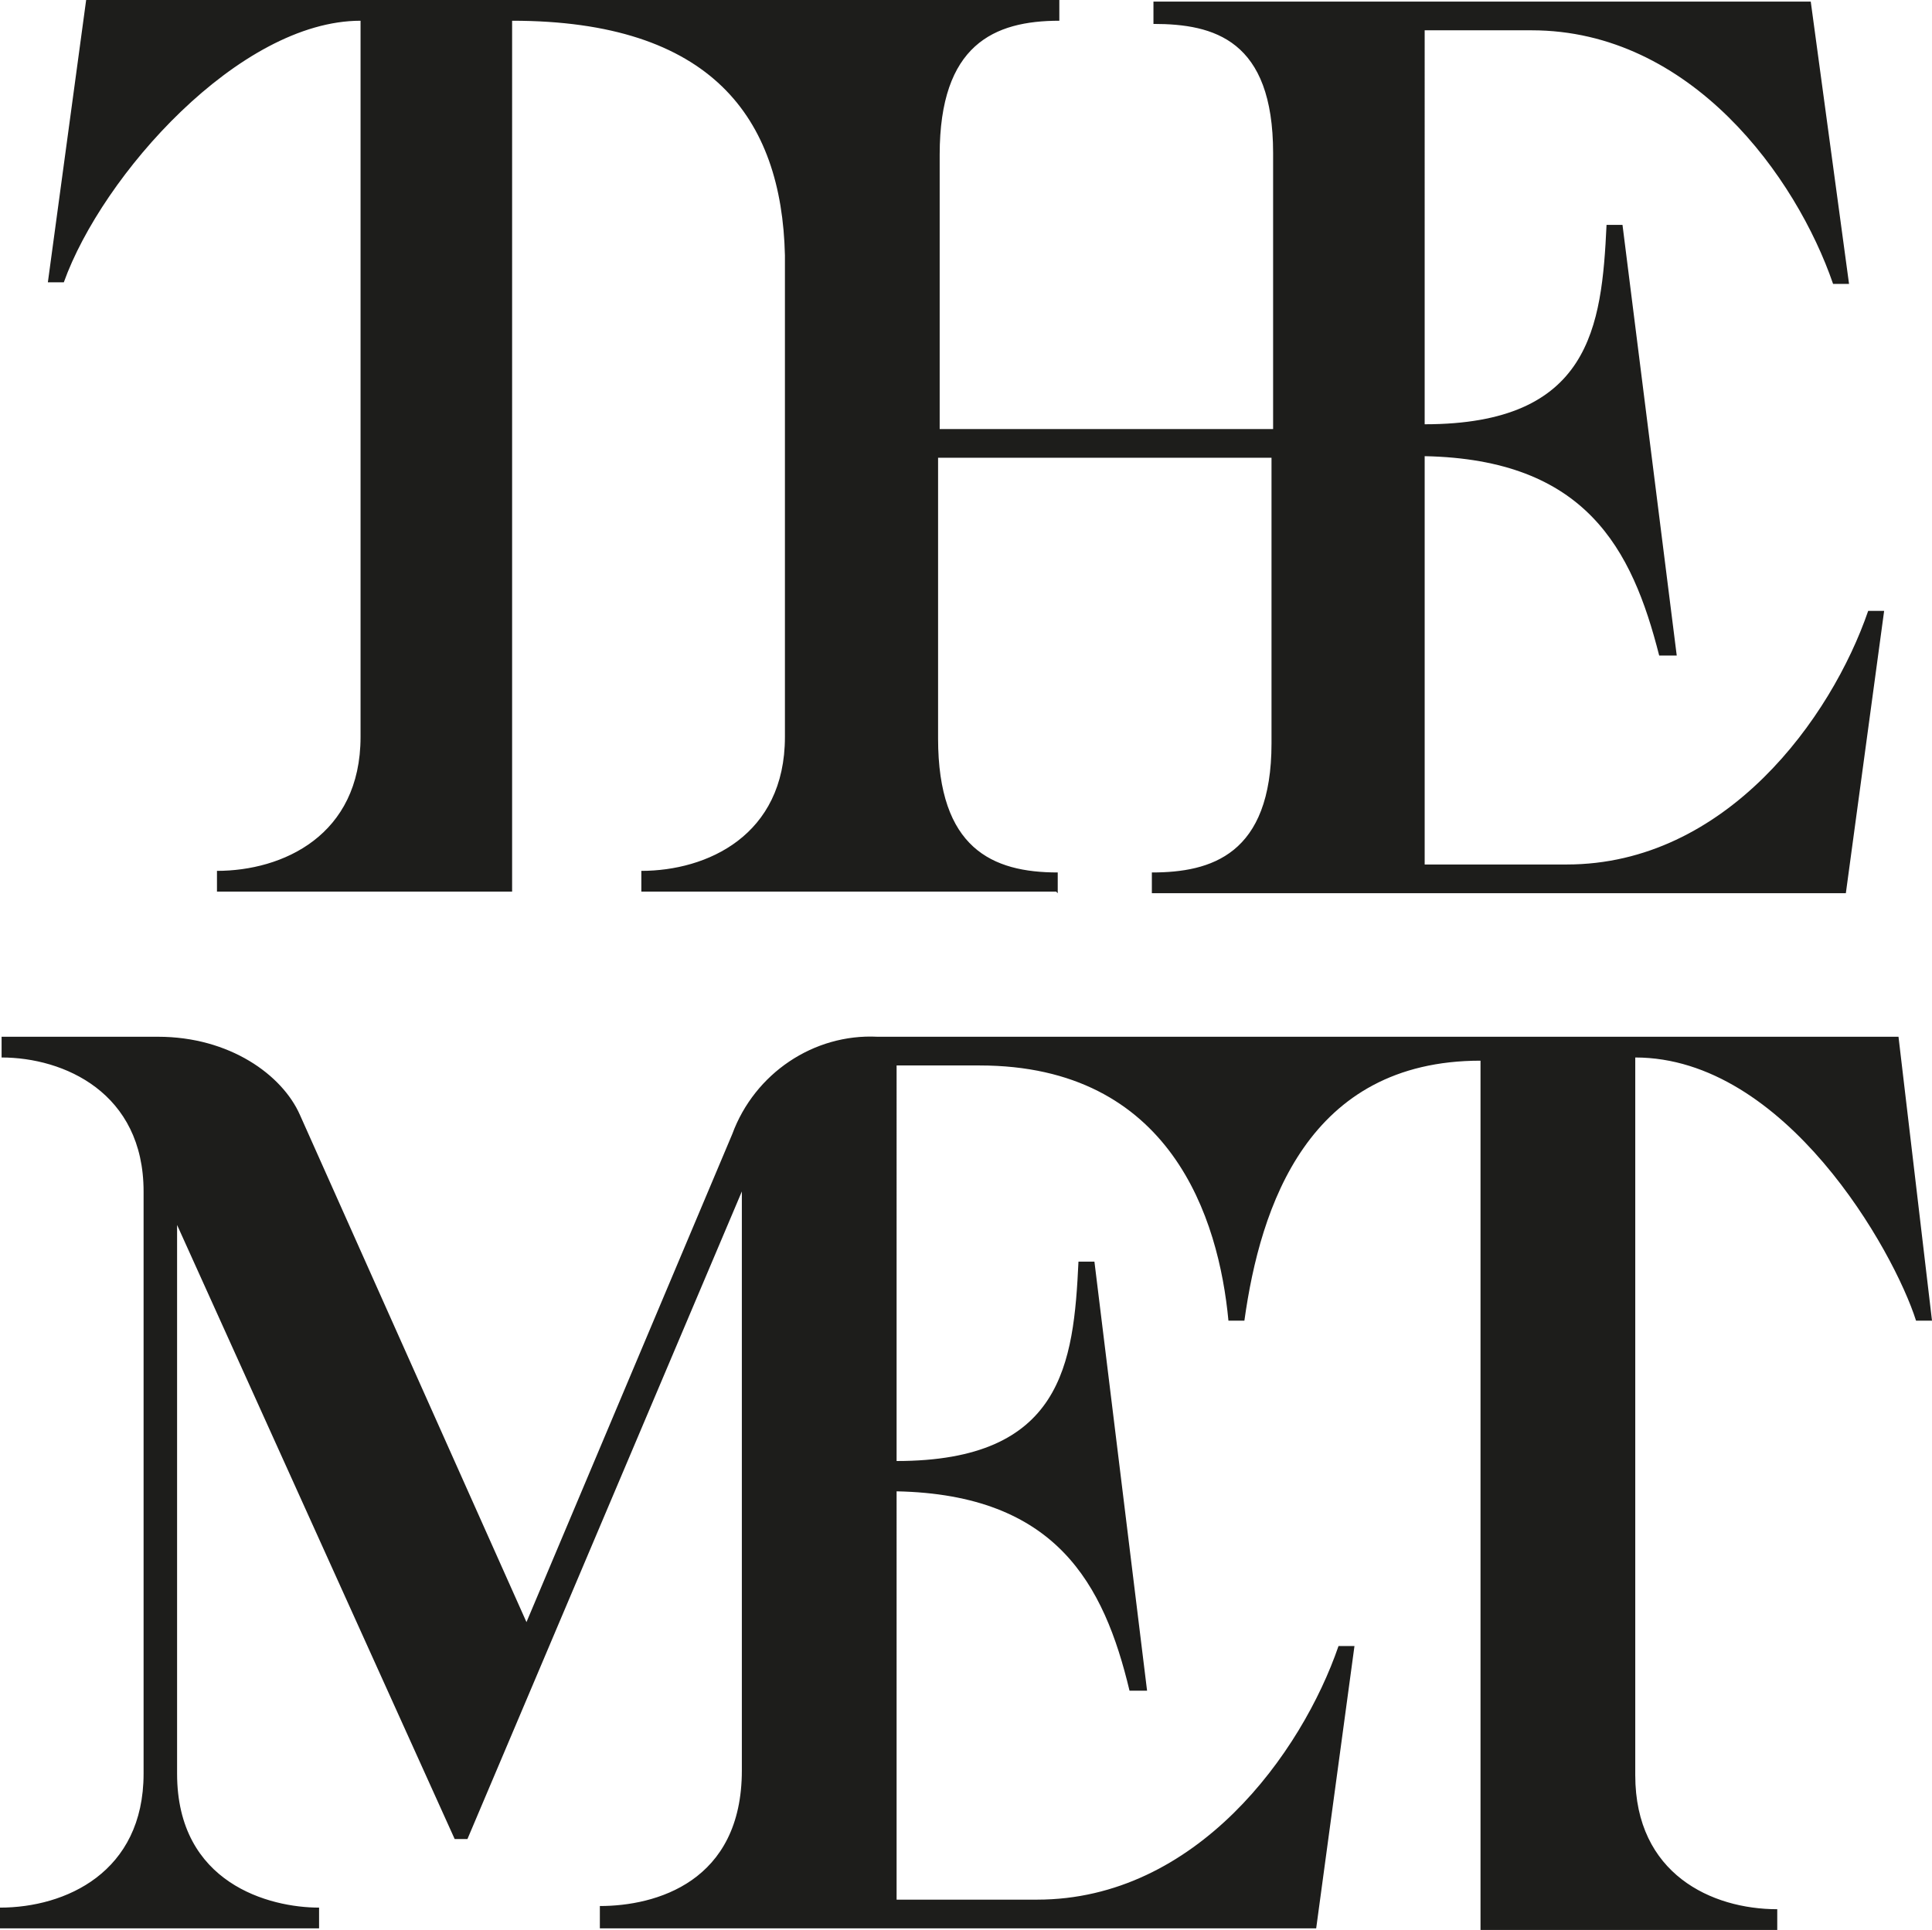 <?xml version="1.0" encoding="UTF-8"?>
<svg xmlns="http://www.w3.org/2000/svg" xmlns:xlink="http://www.w3.org/1999/xlink" version="1.1" id="Layer_2_00000104703359951210270140000016584263091908222086_" x="0px" y="0px" viewBox="0 0 121.1 121" style="enable-background:new 0 0 121.1 121;" xml:space="preserve">
<g id="Layer_1-2">
	<path style="fill:#1D1D1B;" d="M66.3,56v-1.3c-4.1,0-7.5-1.5-7.5-8.4V28.7h20.9v17.9c0,7-3.8,8.1-7.5,8.1V56h43.5l2.4-17.7h-1   c-2.3,6.7-8.9,15.9-18.9,15.9h-8.9V28.6c10.1,0.2,13,5.8,14.7,12.5h1.1l-3.4-27h-1c-0.3,6.4-1,12.5-11.4,12.5V1.9H96   c10,0,16.6,9.2,18.9,15.9h1l-2.4-17.7H72.3v1.4c3.8,0,7.5,1,7.5,8.1v17.3H58.9V9.7c0-6.9,3.4-8.4,7.5-8.4V0h-61L3,17.7h1   C6.4,11,15,1.3,22.6,1.3v44.9c0,6.2-4.9,8.4-9,8.4v1.3h18.5V1.3C44.6,1.3,49,7.4,49.2,16v30.2c0,6.2-4.9,8.4-9,8.4v1.3h26L66.3,56z   "></path>
	<path style="fill:#1D1D1B;" d="M9.9,65H0.1v1.3C4,66.3,9,68.5,9,74.7v36.5c0,6.2-4.9,8.4-9,8.4v1.3h20v-1.3c-3.1,0-8.9-1.5-8.9-8.4   V76.8l17.4,38.5h0.8l17.2-40.6v36.3c0,7-5.4,8.5-8.9,8.5v1.4h44.9l2.4-17.7h-1c-2.3,6.7-8.9,15.9-18.9,15.9h-8.8V93.5   c10,0.2,13,5.8,14.6,12.5h1.1l-3.3-26.9h-1c-0.3,6.4-1,12.5-11.4,12.5V66.8h5.2c12,0,15,9.6,15.6,16h1C79,75.6,82,66.5,92.8,66.5   V121h18.6v-1.3c-4.1,0-8.9-2.2-8.9-8.4v-45c9.4,0,16.2,12.1,17.6,16.5h1L119,65H55c-4-0.2-7.7,2.3-9.1,6.1L33,101.7L18.8,69.9   C17.7,67.4,14.4,65,9.9,65L9.9,65z"></path>
</g>
</svg>

